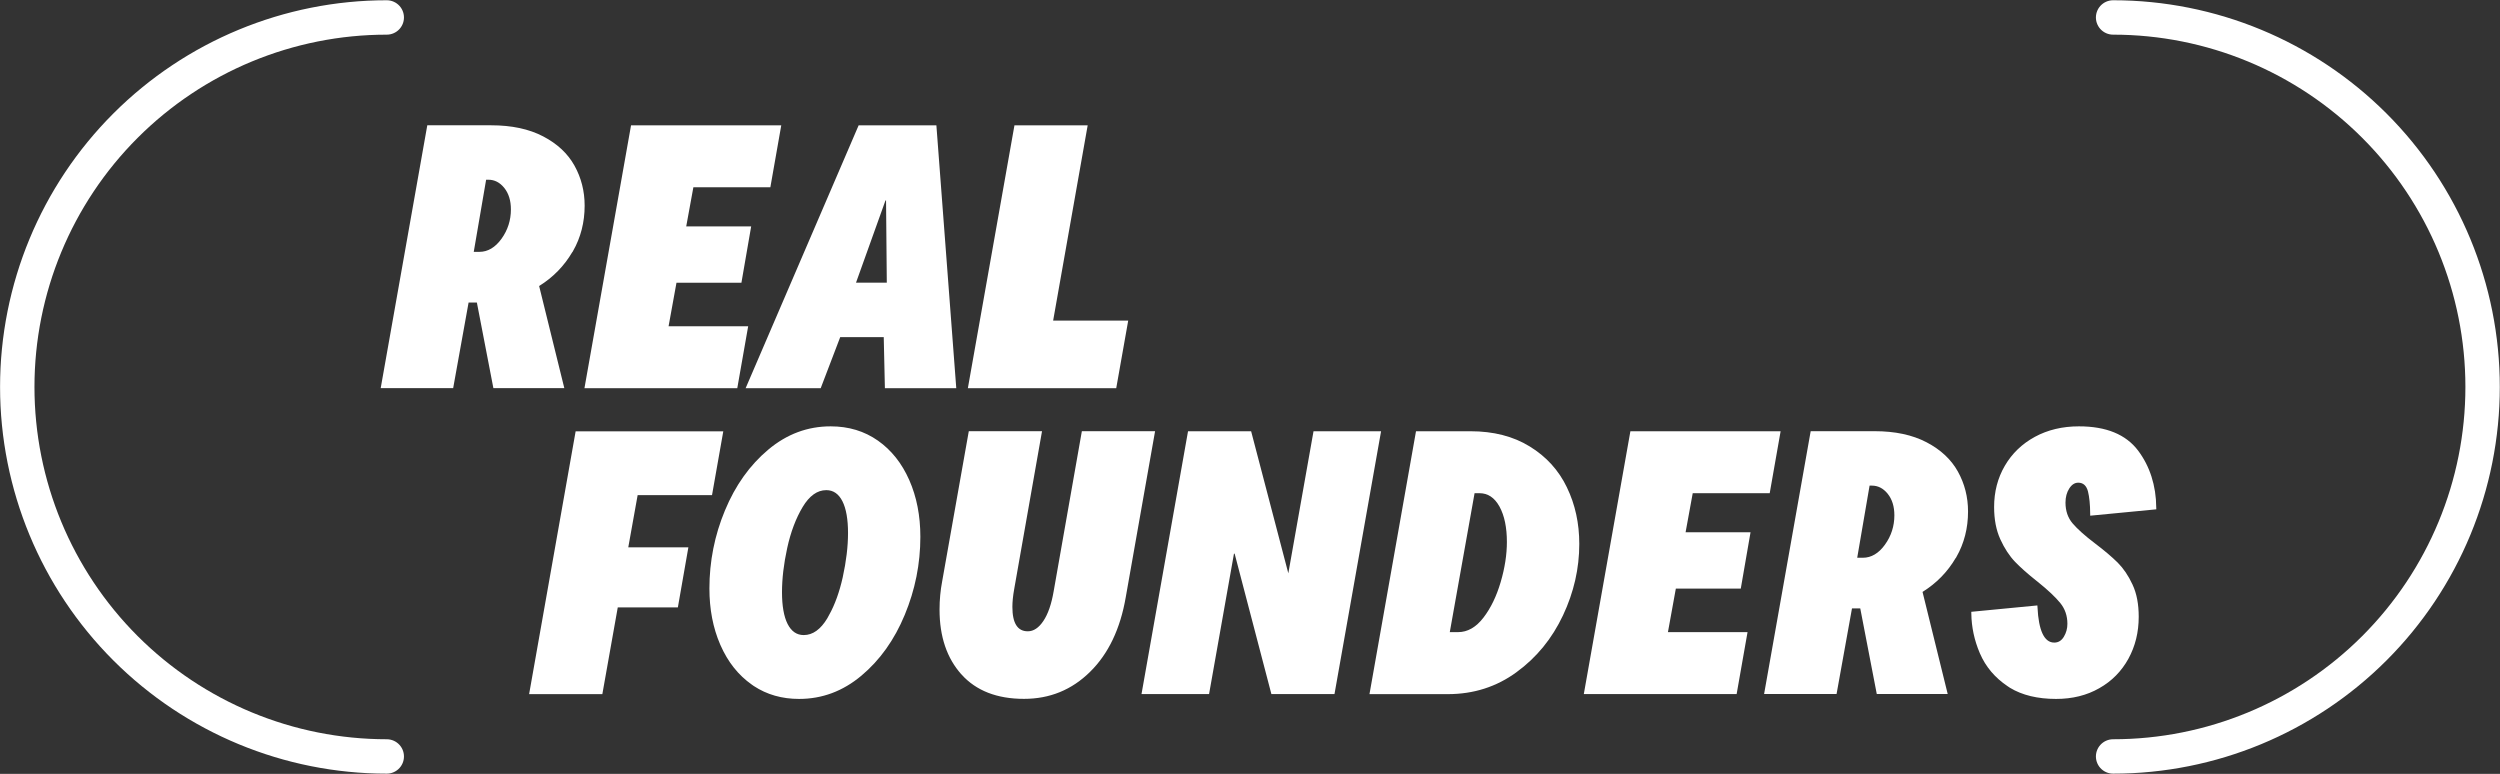 <?xml version="1.0" encoding="UTF-8"?> <svg xmlns="http://www.w3.org/2000/svg" width="5521" height="1709" viewBox="0 0 5521 1709" fill="none"><rect x="0" y="0" width="5521" height="1709" fill="#333333" stroke="none"/><path d="M854.122 38.549C637.706 38.549 430.153 124.52 277.124 277.549C124.094 430.579 38.123 638.131 38.123 854.548C38.123 1070.96 124.094 1278.52 277.124 1431.55C430.153 1584.58 637.706 1670.55 854.122 1670.55" stroke="white" stroke-width="75.966" stroke-linecap="round"></path><path d="M4666.58 38.549C4883 38.549 5090.55 124.52 5243.58 277.549C5396.61 430.579 5482.58 638.131 5482.58 854.548C5482.58 1070.96 5396.61 1278.52 5243.58 1431.55C5090.55 1584.58 4883 1670.55 4666.58 1670.55" stroke="white" stroke-width="75.966" stroke-linecap="round"></path><path d="M1084.66 280.943C1129.48 280.943 1167.05 289.019 1197.54 304.95C1228.16 320.952 1250.58 341.94 1265.04 367.989C1279.59 394.216 1286.88 422.918 1286.88 454.175C1286.88 490.182 1278.46 522.934 1261.79 552.39H1261.53L1260.3 554.486C1242.64 584.571 1218.78 609.126 1188.39 628.048L1185.77 629.678L1186.51 632.671L1240.81 852.88H1093.09L1057.3 667.303L1056.64 663.859H1031.28L1030.65 667.354L997.221 852.88H845.812L947.189 280.943H1084.66ZM1069.58 394.983L1069.35 396.314L1042.04 555.497L1041.19 560.463H1058.62C1079.07 560.463 1096.55 549.755 1111.04 529.71L1111.05 529.701L1111.05 529.693C1125.37 509.683 1132.53 487.142 1132.53 462.479C1132.53 442.482 1127.56 425.715 1117.12 412.549L1117.11 412.539L1117.1 412.53L1116.61 411.928C1106.32 399.379 1093.65 392.644 1078.6 392.644H1071.92L1069.58 394.983Z" fill="white" stroke="white" stroke-width="8.496"></path><path d="M1720.27 281.072L1697.69 409.381H1527.7L1527.06 412.865L1511.3 499.142L1510.38 504.153H1653.85L1633.79 620.075H1490.4L1489.76 623.564L1472.31 719.693L1471.4 724.7H1647.22L1624.65 853.009H1295.77L1397.15 281.072H1720.27Z" fill="white" stroke="white" stroke-width="8.496"></path><path d="M2063.97 281.072L2107.24 853.009H1958.34L1955.9 744.425L1955.8 740.271H1852.6L1851.55 743.004L1809.53 853.009H1653.11L1898.99 281.072H2063.97ZM1886.43 622.75L1884.39 628.431H1962.69L1962.65 624.145L1960.97 439.205L1952.72 437.811L1886.43 622.75Z" fill="white" stroke="white" stroke-width="8.496"></path><path d="M2396.96 281.072L2321.56 707.327L2320.68 712.314H2486.47L2461.52 853.009H2142.49L2243.87 281.072H2396.96Z" fill="white" stroke="white" stroke-width="8.496"></path><path d="M1592.25 956.752L1568.87 1089.14H1404.63L1404 1092.64L1383.31 1207.91L1382.41 1212.91H1515.16L1493.42 1337.13H1360.71L1360.09 1340.64L1326.65 1528.69H1173.56L1274.8 956.752H1592.25Z" fill="white" stroke="white" stroke-width="8.496"></path><path d="M1834.36 945.791C1873.39 945.791 1907.29 956.119 1936.35 976.545C1965.48 997.02 1988.1 1025.51 2004.15 1061.91C2020.21 1098.31 2028.28 1139.51 2028.28 1185.45C2028.28 1244.57 2016.85 1301.58 1994.12 1356.24L1994.12 1356.24C1971.41 1411 1939.84 1455.17 1899.61 1488.88L1899.61 1488.88C1859.38 1522.61 1814.45 1539.26 1764.69 1539.26C1727.58 1539.26 1695.11 1529.92 1667.02 1511.44L1662.84 1508.51C1633.7 1488.03 1611.09 1459.68 1595.04 1423.15L1595.04 1423.15L1594.29 1421.44C1578.73 1385.46 1570.91 1344.82 1570.91 1299.6C1570.91 1240.48 1582.2 1183.47 1604.93 1128.82L1604.93 1128.81C1627.64 1074.06 1659.21 1029.88 1699.44 996.171L1699.44 996.17C1739.67 962.439 1784.6 945.791 1834.36 945.791ZM1824.79 1078.18C1802.84 1078.18 1784.24 1091.98 1768.93 1117.54C1753.73 1142.93 1742.18 1173.5 1734.36 1209.17C1726.57 1244.75 1722.72 1277.71 1722.72 1307.9C1722.72 1338 1726.82 1362.72 1735.57 1379.92C1739.96 1388.54 1745.41 1395.28 1752.06 1399.86C1758.75 1404.47 1766.43 1406.73 1774.96 1406.73C1796.92 1406.73 1815.52 1392.93 1830.83 1367.37L1834.68 1360.94H1834.39C1847.76 1336.86 1857.95 1308.45 1865.25 1275.75L1865.25 1275.74L1865.25 1275.74C1873.04 1240.18 1877.03 1207.21 1877.03 1177.01C1877.03 1146.91 1872.93 1122.19 1864.18 1104.99C1859.8 1096.37 1854.34 1089.63 1847.69 1085.05C1841 1080.45 1833.32 1078.18 1824.79 1078.18Z" fill="white" stroke="white" stroke-width="8.496"></path><path d="M2296.14 956.48L2235.66 1299.68C2232.81 1315.35 2231.51 1328.84 2231.51 1340.27C2231.51 1358.52 2234.35 1372.95 2240.64 1382.94C2247.15 1393.27 2257.08 1398.42 2269.82 1398.42C2284.45 1398.42 2297.12 1389.57 2307.68 1373.75C2318.43 1357.85 2326.17 1335.23 2331.14 1306.24L2392.74 956.48H2545.82L2481.96 1317.99L2481.96 1318.01C2469.97 1387.59 2443.96 1441.73 2404.35 1480.66L2404.34 1480.66C2364.75 1519.7 2317.27 1539.11 2261.37 1539.11C2202.68 1539.11 2157.97 1521.46 2126.59 1486.76L2126.6 1486.75C2095.09 1451.82 2079.13 1405.06 2079.13 1346.18C2079.13 1324.91 2081.08 1304.48 2084.83 1284.76L2084.83 1284.74L2084.84 1284.71L2143.05 956.48H2296.14Z" fill="white" stroke="white" stroke-width="8.496"></path><path d="M2759.71 956.611L2840.93 1266.88L2841.76 1270.05H2848.74L2849.37 1266.54L2904.34 956.611H3044.9L2943.52 1528.55H2811.02L2729.8 1218.28L2721.51 1218.61L2666.54 1528.55H2525.97L2627.21 956.611H2759.71Z" fill="white" stroke="white" stroke-width="8.496"></path><path d="M3247.3 956.611C3297.48 956.611 3340.45 967.587 3376.1 989.615L3376.11 989.621C3411.89 1011.58 3438.77 1041.09 3456.56 1078.2L3456.57 1078.21C3474.56 1115.44 3483.45 1156.46 3483.45 1201.2C3483.45 1254.74 3471.63 1306.76 3447.82 1357.31C3424.05 1407.78 3390.43 1449.01 3346.7 1480.95L3346.69 1480.95C3303.26 1512.77 3253.48 1528.69 3197.48 1528.69H3029.41L3130.67 956.611H3247.3ZM3252.27 1088.42L3197.52 1395.25L3196.63 1400.24H3220C3242.65 1400.24 3262.5 1388.61 3279.38 1366.63C3296.1 1344.87 3308.97 1318.05 3318.23 1286.42C3327.48 1254.85 3332.06 1225.03 3332.06 1196.98C3332.06 1164.46 3326.64 1137.79 3315.36 1116.98L3315.35 1116.97L3314.82 1116C3303.46 1095.76 3287.6 1084.92 3267.29 1084.92H3252.89L3252.27 1088.42Z" fill="white" stroke="white" stroke-width="8.496"></path><path d="M3927.24 956.629L3904.67 1084.94H3734.67L3734.04 1088.42L3718.27 1174.7L3717.36 1179.71H3860.83L3840.76 1295.63H3697.37L3696.74 1299.12L3679.29 1395.25L3678.38 1400.26H3854.2L3831.62 1528.57H3502.75L3604.13 956.629H3927.24Z" fill="white" stroke="white" stroke-width="8.496"></path><path d="M4139.75 956.48C4184.57 956.48 4222.14 964.556 4252.63 980.487C4283.25 996.489 4305.67 1017.48 4320.13 1043.53C4334.68 1069.75 4341.97 1098.45 4341.97 1129.71C4341.97 1165.72 4333.55 1198.47 4316.88 1227.93H4316.62L4315.39 1230.02C4297.73 1260.11 4273.87 1284.66 4243.48 1303.58L4240.87 1305.21L4241.6 1308.21L4295.9 1528.42H4148.18L4112.39 1342.84L4111.73 1339.4H4086.37L4085.74 1342.89L4052.31 1528.42H3900.9L4002.28 956.48H4139.75ZM4125.91 1069.42L4125.77 1069.56L4124.81 1070.52L4124.58 1071.85L4097.28 1231.03L4096.43 1236H4113.85C4134.31 1236 4151.79 1225.29 4166.27 1205.25L4166.28 1205.24L4166.28 1205.23C4180.6 1185.22 4187.77 1162.68 4187.77 1138.02C4187.77 1118.02 4182.79 1101.25 4172.35 1088.09L4172.34 1088.08L4172.33 1088.07L4171.85 1087.46C4161.55 1074.92 4148.89 1068.18 4133.84 1068.18H4127.15L4125.91 1069.42Z" fill="white" stroke="white" stroke-width="8.496"></path><path d="M4591.12 945.791C4650.52 945.791 4692.52 963.382 4718.34 997.585C4743.78 1031.46 4757.04 1072.6 4757.71 1120.94L4620.25 1134.19C4620.04 1113.55 4618.35 1096.86 4615.23 1084.35L4615.22 1084.33L4615.22 1084.31L4615.04 1083.66C4613.21 1076.98 4610.3 1071.51 4606.04 1067.66C4601.56 1063.63 4595.96 1061.71 4589.57 1061.71C4579.95 1061.71 4572.16 1067.09 4566.15 1076.48C4560.15 1085.86 4557.18 1097.1 4557.18 1109.87C4557.18 1129.03 4562.65 1145.39 4573.95 1158.65C4584.8 1171.38 4601.54 1186.37 4624.3 1203.62V1203.62C4644.61 1219.02 4661.06 1232.97 4673.69 1245.46V1245.46C4685.94 1257.71 4696.66 1273.46 4705.63 1292.8L4705.64 1292.81C4714.46 1311.67 4718.89 1334.66 4718.89 1361.95C4718.89 1395.63 4711.45 1425.74 4696.62 1452.79C4681.79 1479.69 4660.96 1500.93 4633.93 1516.16L4633.92 1516.17L4633.91 1516.18C4607.05 1531.53 4575.99 1539.26 4540.59 1539.26C4500.41 1539.26 4467.23 1531.15 4441.04 1515.32L4435.85 1511.83C4408.62 1493.54 4388.77 1470.1 4376.45 1441.48L4376.44 1441.47L4375.86 1440.12C4364.31 1412.96 4358.17 1384.58 4357.68 1354.96L4495.32 1341.69C4496.66 1367.06 4500.29 1386.72 4506.48 1400.35C4513.12 1414.95 4523.09 1423.34 4536.65 1423.34C4547.2 1423.34 4555.53 1418.16 4561.4 1408.49C4567.01 1399.22 4569.89 1388.89 4569.89 1377.71C4569.89 1359.08 4564.4 1342.77 4553.17 1329C4542.35 1315.72 4525.62 1299.89 4502.72 1281.51L4502.7 1281.49L4502.68 1281.48L4498.92 1278.5C4480.34 1263.71 4465.14 1250.2 4453.3 1237.97C4441.03 1225.15 4430.3 1208.82 4421.31 1189.04C4412.46 1169.59 4408.04 1146.57 4408.04 1119.87C4408.04 1086.78 4415.75 1057.13 4431.1 1030.8C4446.47 1004.47 4467.99 983.616 4495.76 968.496C4523.49 953.395 4555.29 945.791 4591.12 945.791Z" fill="white" stroke="white" stroke-width="8.496"></path></svg> 